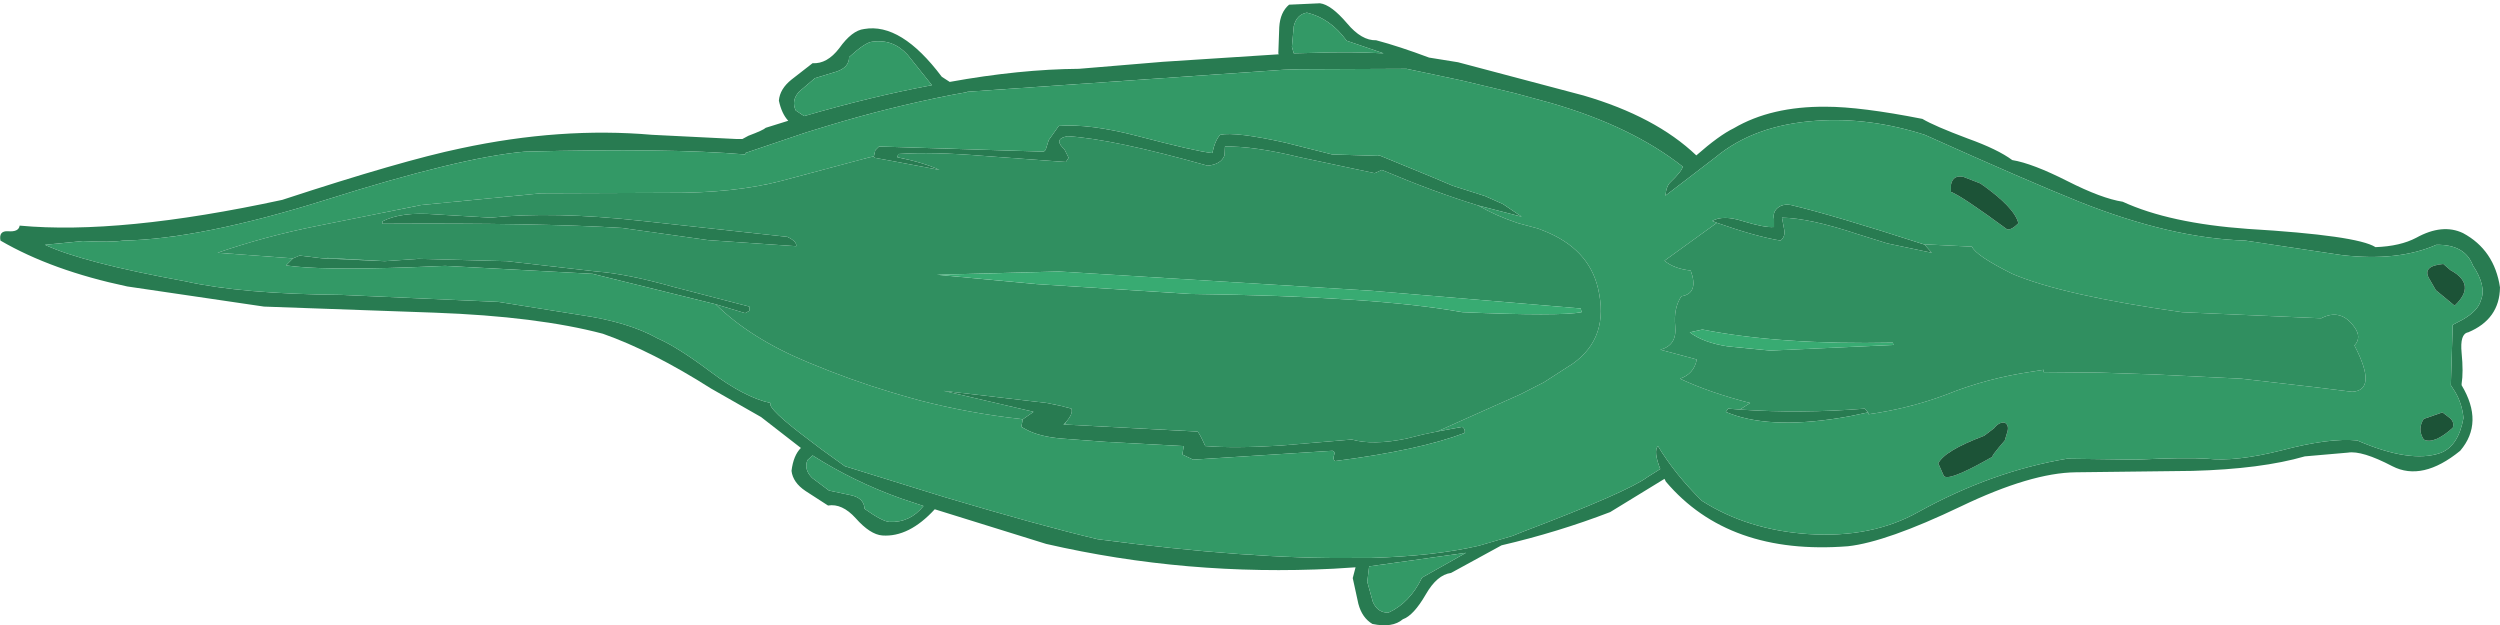 <?xml version="1.0" encoding="UTF-8" standalone="no"?>
<svg xmlns:xlink="http://www.w3.org/1999/xlink" height="66.8px" width="267.05px" xmlns="http://www.w3.org/2000/svg">
  <g transform="matrix(1.0, 0.0, 0.0, 1.0, 133.5, 32.9)">
    <path d="M4.5 -27.9 L4.7 -27.2 6.7 -27.25 Q10.75 -27.4 14.3 -27.2 L10.35 -28.55 Q8.6 -30.95 6.1 -31.55 5.0 -31.35 4.7 -30.1 L4.5 -27.9 M3.1 -27.1 L3.05 -27.2 3.15 -30.0 Q3.25 -31.6 4.2 -32.4 L7.5 -32.55 Q8.7 -32.4 10.4 -30.4 11.95 -28.55 13.5 -28.6 15.95 -27.95 19.15 -26.75 L22.25 -26.25 35.65 -22.7 Q43.35 -20.45 47.7 -16.3 50.15 -18.45 51.7 -19.2 55.7 -21.55 61.55 -21.5 65.25 -21.5 71.85 -20.2 73.1 -19.45 76.7 -18.1 79.9 -16.95 81.45 -15.8 83.6 -15.45 87.35 -13.55 91.0 -11.7 93.25 -11.35 98.25 -9.05 106.6 -8.45 118.3 -7.75 120.25 -6.5 122.9 -6.6 124.6 -7.5 127.4 -9.05 129.6 -8.0 132.95 -6.2 133.55 -2.2 133.5 1.2 130.15 2.6 129.25 2.75 129.45 4.8 129.65 6.85 129.45 8.1 L129.45 8.25 Q131.85 12.25 129.3 15.25 125.25 18.55 122.05 16.9 118.8 15.2 117.3 15.45 L112.7 15.85 Q108.05 17.2 100.7 17.4 L88.25 17.55 Q83.45 17.6 75.95 21.2 68.0 25.0 63.9 25.45 51.15 26.45 44.45 18.55 L44.3 18.25 38.5 21.8 Q32.9 23.95 26.9 25.35 L21.5 28.3 Q20.0 28.5 18.8 30.6 17.5 32.85 16.35 33.25 15.25 34.2 13.1 33.75 12.0 33.1 11.6 31.6 L11.0 28.85 11.3 27.7 8.95 27.85 Q-6.75 28.65 -21.75 25.2 L-33.65 21.5 Q-36.4 24.5 -39.25 24.3 -40.55 24.2 -42.1 22.45 -43.55 20.85 -45.05 21.1 L-47.45 19.55 Q-48.8 18.65 -48.95 17.4 -48.75 15.75 -47.95 14.95 L-52.2 11.65 -57.55 8.6 Q-63.85 4.6 -69.1 2.75 -76.1 0.9 -87.05 0.5 L-105.3 -0.15 -119.9 -2.3 Q-127.95 -4.0 -133.45 -7.2 -133.65 -8.25 -132.65 -8.2 -131.5 -8.1 -131.4 -8.8 -120.7 -7.8 -103.35 -11.55 -90.55 -15.75 -84.3 -17.05 -73.6 -19.35 -63.85 -18.5 L-54.8 -18.05 -54.2 -18.05 -53.55 -18.4 Q-51.95 -19.0 -51.7 -19.25 L-49.3 -20.0 Q-50.0 -20.75 -50.3 -22.15 -50.2 -23.4 -48.95 -24.4 L-46.7 -26.15 Q-45.15 -26.05 -43.85 -27.75 -42.5 -29.65 -41.2 -29.8 -37.25 -30.5 -32.9 -24.7 L-32.05 -24.15 Q-24.6 -25.5 -18.25 -25.55 L-9.25 -26.3 3.1 -27.1 M5.3 -25.5 L3.65 -25.45 -30.15 -23.1 -30.25 -23.05 -31.9 -22.75 Q-38.5 -21.45 -44.95 -19.5 L-47.4 -18.75 -53.9 -16.55 -53.9 -16.4 Q-62.0 -17.1 -77.45 -16.7 -84.3 -16.1 -98.7 -11.55 -112.1 -7.35 -120.35 -7.2 -121.65 -7.0 -124.65 -7.15 L-128.7 -6.75 Q-124.65 -4.85 -113.7 -2.85 -107.7 -1.5 -97.05 -1.4 L-80.25 -0.65 -71.5 0.75 Q-66.35 1.5 -63.25 3.25 -61.15 4.15 -57.55 6.85 -53.95 9.55 -51.2 10.15 -51.55 10.75 -47.0 14.15 L-45.75 15.1 -43.25 16.9 -33.9 19.8 -32.6 20.2 Q-22.55 23.2 -16.25 24.7 0.0 26.85 11.2 26.7 L12.9 26.7 Q19.7 26.5 24.45 25.4 L28.05 24.35 29.3 23.85 Q40.35 19.65 42.5 18.05 L43.85 17.2 Q43.1 15.3 43.6 14.75 45.45 17.8 48.3 20.6 53.15 23.7 59.65 24.15 66.4 24.6 71.4 21.8 79.25 17.45 87.3 16.1 L94.7 16.2 Q99.95 15.95 102.25 16.1 105.3 16.45 110.25 15.2 115.35 13.85 118.3 14.15 123.95 16.6 127.15 15.5 129.1 14.8 129.65 11.75 129.5 10.2 128.75 8.95 L128.3 8.25 128.5 1.8 129.55 1.25 Q131.2 0.3 131.5 -0.8 132.15 -2.3 130.65 -4.55 129.8 -6.8 126.75 -6.75 122.65 -4.95 116.65 -5.65 L106.35 -7.2 Q98.4 -7.45 88.6 -11.35 83.0 -13.6 72.1 -18.5 66.15 -20.4 60.5 -20.0 53.9 -19.55 49.75 -16.1 L44.4 -12.0 Q44.5 -13.05 44.95 -13.45 46.15 -14.6 46.25 -15.1 40.8 -19.4 32.15 -21.9 L28.3 -22.95 22.65 -24.3 16.75 -25.55 5.3 -25.5 M24.4 -10.95 Q19.8 -12.35 14.1 -14.75 L13.35 -14.4 5.35 -16.1 Q0.45 -17.3 -2.65 -17.25 L-2.7 -16.3 Q-3.05 -15.35 -4.5 -15.2 -14.6 -18.05 -19.45 -18.35 -20.9 -18.1 -20.0 -17.15 L-19.8 -16.95 -19.35 -16.05 -19.65 -15.6 -20.4 -15.65 -28.5 -16.25 Q-33.9 -16.7 -37.55 -16.45 L-37.65 -16.1 Q-34.85 -15.55 -33.15 -14.75 L-38.45 -15.75 -40.1 -16.05 -40.15 -16.2 -40.0 -16.85 -39.6 -17.25 -22.0 -16.7 -21.8 -16.9 -21.5 -17.85 -21.5 -17.9 -20.4 -19.45 Q-17.15 -19.7 -12.1 -18.4 -5.85 -16.75 -4.0 -16.55 -3.7 -17.95 -3.15 -18.5 -1.55 -18.85 3.85 -17.65 L8.8 -16.4 13.7 -16.25 13.85 -16.3 19.45 -14.0 21.7 -13.05 25.15 -11.95 27.05 -11.1 29.05 -9.75 24.4 -10.95 M20.0 13.2 L22.7 12.7 Q23.05 12.95 22.95 13.35 18.1 15.2 9.1 16.35 8.85 16.15 9.0 15.75 9.15 15.35 8.85 15.25 L-6.05 16.2 -7.2 15.65 -7.05 14.75 -15.4 14.3 -20.05 13.95 Q-22.45 13.75 -23.85 13.0 L-24.4 12.7 -24.25 11.9 -23.9 11.65 -23.1 11.1 -23.25 11.05 -32.7 8.85 -21.65 10.15 -20.2 10.45 -19.05 10.75 Q-18.85 11.3 -19.65 12.2 L-19.9 12.45 -19.75 12.45 -5.6 13.2 Q-5.4 13.3 -4.75 14.75 -1.6 15.0 3.25 14.7 L10.9 14.05 Q13.15 14.7 16.75 13.95 L18.55 13.5 20.0 13.2 M-57.05 -0.4 L-70.2 -3.65 -85.95 -4.5 -89.6 -4.35 Q-99.3 -4.0 -102.95 -4.55 L-102.2 -5.3 -101.5 -5.6 -99.05 -5.3 -92.4 -5.0 -88.8 -5.25 -79.35 -5.0 -69.8 -3.9 Q-66.5 -3.65 -61.55 -2.25 L-53.45 -0.15 -53.45 0.3 -53.9 0.55 -57.05 -0.4 M49.9 -9.1 L49.4 -9.3 Q50.55 -9.95 52.6 -9.3 55.05 -8.55 56.0 -8.65 L56.0 -9.5 Q55.85 -10.25 56.4 -10.7 56.95 -11.15 57.8 -11.0 62.25 -9.95 72.0 -6.8 L72.1 -6.75 72.85 -5.9 68.1 -6.9 64.9 -7.9 Q59.8 -9.6 56.85 -9.65 L57.1 -8.3 Q57.2 -7.6 56.7 -7.2 54.0 -7.65 49.9 -9.1 M66.05 11.15 L64.15 11.55 Q56.05 13.05 51.35 11.3 L50.85 11.1 51.1 10.75 52.35 10.85 Q58.9 11.3 65.7 10.75 L66.05 11.15 M12.55 29.25 L13.15 31.4 Q13.65 32.55 14.8 32.55 17.1 31.5 18.4 28.8 L23.1 26.15 12.75 27.6 12.55 29.25 M-92.65 -9.0 L-92.65 -9.25 Q-90.65 -10.3 -87.0 -10.0 L-81.1 -9.65 Q-74.45 -10.35 -64.9 -9.3 L-49.4 -7.6 Q-48.35 -7.1 -48.45 -6.6 L-57.85 -7.25 -67.05 -8.55 Q-75.9 -9.1 -92.65 -9.0 M-44.15 -25.25 L-46.45 -24.55 -48.15 -23.1 Q-49.0 -22.15 -48.5 -21.1 L-47.6 -20.5 Q-40.4 -22.6 -33.95 -23.8 L-36.55 -27.05 Q-38.1 -28.75 -40.3 -28.45 -41.05 -28.4 -42.8 -26.8 -42.8 -25.7 -44.15 -25.25 M-34.85 21.15 L-37.25 20.35 Q-42.3 18.55 -46.7 15.75 L-47.25 16.25 Q-47.65 17.25 -46.75 18.15 L-44.95 19.5 -42.6 20.0 Q-41.2 20.3 -41.15 21.45 -39.25 22.8 -38.5 22.85 -36.3 22.95 -34.85 21.15" fill="#287b51" fill-rule="evenodd" stroke="none"/>
    <path d="M4.5 -27.9 L4.7 -30.1 Q5.0 -31.35 6.1 -31.55 8.6 -30.95 10.35 -28.55 L14.3 -27.2 Q10.75 -27.4 6.7 -27.25 L4.7 -27.2 4.5 -27.9 M5.3 -25.5 L16.75 -25.55 22.65 -24.3 28.3 -22.95 32.15 -21.9 Q40.8 -19.4 46.25 -15.1 46.15 -14.6 44.95 -13.45 44.5 -13.05 44.4 -12.0 L49.75 -16.1 Q53.9 -19.55 60.5 -20.0 66.15 -20.4 72.1 -18.5 83.0 -13.6 88.6 -11.35 98.4 -7.45 106.35 -7.2 L116.65 -5.65 Q122.65 -4.95 126.75 -6.75 129.8 -6.8 130.65 -4.55 132.15 -2.3 131.5 -0.8 131.2 0.3 129.55 1.25 L128.5 1.8 128.3 8.25 128.75 8.95 Q129.5 10.2 129.65 11.75 129.1 14.8 127.15 15.5 123.95 16.6 118.3 14.15 115.35 13.85 110.25 15.2 105.3 16.45 102.25 16.1 99.95 15.95 94.7 16.2 L87.3 16.1 Q79.25 17.45 71.4 21.8 66.4 24.6 59.65 24.15 53.15 23.7 48.3 20.6 45.45 17.8 43.6 14.75 43.1 15.3 43.85 17.2 L42.5 18.05 Q40.35 19.65 29.3 23.85 L28.05 24.35 24.45 25.4 Q19.7 26.5 12.9 26.7 L11.2 26.7 Q0.0 26.85 -16.25 24.7 -22.55 23.2 -32.6 20.2 L-33.9 19.8 -43.25 16.9 -45.75 15.1 -47.0 14.15 Q-51.55 10.75 -51.2 10.15 -53.95 9.55 -57.55 6.85 -61.15 4.15 -63.25 3.25 -66.35 1.5 -71.5 0.75 L-80.25 -0.65 -97.05 -1.4 Q-107.7 -1.5 -113.7 -2.85 -124.65 -4.85 -128.7 -6.75 L-124.65 -7.15 Q-121.65 -7.0 -120.35 -7.2 -112.1 -7.35 -98.7 -11.55 -84.3 -16.1 -77.45 -16.7 -62.0 -17.1 -53.9 -16.4 L-53.9 -16.55 -47.4 -18.75 -44.95 -19.5 Q-38.5 -21.45 -31.9 -22.75 L-30.25 -23.05 -30.15 -23.1 3.65 -25.45 5.3 -25.5 M24.4 -10.95 L29.05 -9.75 27.05 -11.1 25.15 -11.95 21.7 -13.05 19.45 -14.0 13.85 -16.3 13.7 -16.25 8.8 -16.4 3.85 -17.65 Q-1.55 -18.85 -3.15 -18.5 -3.7 -17.95 -4.0 -16.55 -5.85 -16.75 -12.1 -18.4 -17.15 -19.7 -20.4 -19.45 L-21.5 -17.9 -21.5 -17.85 -21.8 -16.9 -22.0 -16.7 -39.6 -17.25 -40.0 -16.85 -40.15 -16.2 -40.8 -16.05 -49.95 -13.6 Q-55.05 -12.25 -62.2 -12.3 L-75.7 -12.25 -88.5 -11.0 -99.7 -8.75 Q-105.2 -7.65 -110.25 -5.9 L-102.2 -5.3 -102.95 -4.55 Q-99.3 -4.0 -89.6 -4.35 L-85.95 -4.5 -70.2 -3.65 -57.05 -0.4 Q-53.35 3.25 -47.2 5.8 -42.65 7.7 -38.3 9.0 L-36.95 9.4 -35.35 9.85 Q-29.95 11.25 -24.5 11.85 L-24.25 11.9 -24.4 12.7 -23.85 13.0 Q-22.45 13.75 -20.05 13.95 L-15.4 14.3 -7.05 14.75 -7.2 15.65 -6.05 16.2 8.85 15.25 Q9.15 15.35 9.0 15.75 8.85 16.15 9.1 16.35 18.1 15.2 22.95 13.35 23.05 12.95 22.7 12.7 L20.0 13.2 28.95 9.2 31.1 8.1 31.4 7.95 34.5 5.95 Q38.45 3.15 37.2 -2.1 36.2 -6.35 31.4 -8.25 31.05 -8.4 30.75 -8.5 L28.7 -9.05 28.55 -9.1 Q26.3 -9.85 24.4 -10.95 M-37.65 -16.1 L-37.55 -16.45 -37.65 -16.1 M49.9 -9.1 L44.3 -5.05 Q45.3 -4.2 47.1 -4.0 48.0 -1.55 46.1 -1.25 45.25 0.05 45.45 1.95 45.65 4.0 43.85 4.45 L47.75 5.5 Q47.45 7.05 45.95 7.55 49.15 9.05 53.45 10.15 L52.35 10.85 51.1 10.75 50.85 11.1 51.35 11.3 Q56.05 13.05 64.15 11.55 L66.05 11.15 66.1 11.35 Q70.4 10.75 74.4 9.25 78.75 7.5 83.55 6.8 L84.8 6.6 84.8 6.85 90.75 6.9 96.7 7.1 105.9 7.55 113.7 8.45 117.75 8.95 Q120.5 8.8 118.0 4.0 118.8 3.15 118.0 2.05 116.55 0.0 114.45 1.1 L99.6 0.45 Q86.85 -1.35 81.45 -3.65 77.55 -5.6 77.15 -6.55 L72.1 -6.8 72.1 -6.75 72.0 -6.8 Q62.25 -9.95 57.8 -11.0 56.95 -11.15 56.4 -10.7 55.85 -10.25 56.0 -9.5 L56.0 -8.65 Q55.05 -8.55 52.6 -9.3 50.55 -9.95 49.4 -9.3 L49.9 -9.1 M76.25 -14.0 Q75.1 -14.25 74.9 -13.15 L74.9 -12.4 Q76.0 -12.0 80.9 -8.4 81.35 -8.3 82.1 -9.05 81.7 -10.75 78.05 -13.3 L76.25 -14.0 M128.25 -4.05 L127.5 -4.7 Q125.25 -4.5 125.95 -3.2 L126.7 -1.9 128.7 -0.25 Q131.1 -2.5 128.25 -4.05 M127.4 11.15 L125.4 11.85 Q124.7 12.95 125.4 14.05 126.5 14.6 128.5 12.8 128.7 12.25 128.25 11.8 L127.4 11.15 M80.65 14.15 L80.95 13.15 Q81.1 12.5 80.65 12.25 80.05 12.15 79.5 12.85 L78.45 13.65 Q74.2 15.25 73.55 16.6 L74.1 17.85 Q74.35 18.75 79.4 15.85 79.05 16.0 80.65 14.15 M12.55 29.25 L12.75 27.6 23.1 26.15 18.4 28.8 Q17.1 31.5 14.8 32.55 13.65 32.55 13.15 31.4 L12.55 29.25 M-99.05 -5.3 L-98.5 -5.35 -92.4 -5.0 -99.05 -5.3 M-44.15 -25.25 Q-42.8 -25.7 -42.8 -26.8 -41.05 -28.4 -40.3 -28.45 -38.1 -28.75 -36.55 -27.05 L-33.95 -23.8 Q-40.4 -22.6 -47.6 -20.5 L-48.5 -21.1 Q-49.0 -22.15 -48.15 -23.1 L-46.45 -24.55 -44.15 -25.25 M-19.65 12.2 L-19.75 12.45 -19.9 12.45 -19.65 12.2 M-34.85 21.15 Q-36.3 22.95 -38.5 22.85 -39.25 22.8 -41.15 21.45 -41.2 20.3 -42.6 20.0 L-44.95 19.5 -46.75 18.15 Q-47.65 17.25 -47.25 16.25 L-46.7 15.75 Q-42.3 18.55 -37.25 20.35 L-34.85 21.15" fill="#339966" fill-rule="evenodd" stroke="none"/>
    <path d="M-37.55 -16.45 Q-33.9 -16.7 -28.5 -16.25 L-20.4 -15.65 -19.65 -15.6 -19.35 -16.05 -19.8 -16.95 -20.0 -17.15 Q-20.9 -18.1 -19.45 -18.35 -14.6 -18.05 -4.5 -15.2 -3.05 -15.35 -2.7 -16.3 L-2.65 -17.25 Q0.45 -17.3 5.35 -16.1 L13.35 -14.4 14.1 -14.75 Q19.8 -12.35 24.4 -10.95 26.3 -9.85 28.55 -9.1 L28.7 -9.05 30.75 -8.5 Q31.05 -8.4 31.4 -8.25 36.2 -6.35 37.2 -2.1 38.45 3.15 34.5 5.95 L31.4 7.95 31.1 8.1 28.95 9.2 20.0 13.2 18.55 13.5 16.75 13.95 Q13.15 14.7 10.9 14.05 L3.25 14.7 Q-1.6 15.0 -4.75 14.75 -5.4 13.3 -5.6 13.2 L-19.75 12.45 -19.65 12.2 Q-18.85 11.3 -19.05 10.75 L-20.2 10.45 -21.65 10.15 -32.7 8.85 -23.25 11.05 -23.1 11.1 -23.9 11.65 -24.25 11.9 -24.5 11.85 Q-29.95 11.25 -35.35 9.85 L-36.95 9.4 -38.3 9.0 Q-42.65 7.7 -47.2 5.8 -53.35 3.25 -57.05 -0.4 L-53.9 0.55 -53.45 0.3 -53.45 -0.15 -61.55 -2.25 Q-66.5 -3.65 -69.8 -3.9 L-79.35 -5.0 -88.8 -5.25 -92.4 -5.0 -98.5 -5.35 -99.05 -5.3 -101.5 -5.6 -102.2 -5.3 -110.25 -5.9 Q-105.2 -7.65 -99.7 -8.75 L-88.5 -11.0 -75.7 -12.25 -62.2 -12.3 Q-55.05 -12.25 -49.95 -13.6 L-40.8 -16.05 -40.15 -16.2 -40.1 -16.05 -38.45 -15.75 -33.15 -14.75 Q-34.85 -15.55 -37.65 -16.1 L-37.55 -16.45 M52.35 10.85 L53.45 10.15 Q49.15 9.05 45.95 7.55 47.45 7.05 47.75 5.5 L43.85 4.45 Q45.65 4.0 45.45 1.95 45.25 0.05 46.1 -1.25 48.0 -1.55 47.1 -4.0 45.3 -4.2 44.3 -5.05 L49.9 -9.1 Q54.0 -7.65 56.7 -7.2 57.2 -7.6 57.1 -8.3 L56.85 -9.65 Q59.8 -9.6 64.9 -7.9 L68.1 -6.9 72.85 -5.9 72.1 -6.75 72.1 -6.8 77.15 -6.55 Q77.55 -5.6 81.45 -3.65 86.85 -1.35 99.6 0.45 L114.45 1.1 Q116.55 0.0 118.0 2.05 118.8 3.15 118.0 4.0 120.5 8.8 117.75 8.95 L113.7 8.45 105.9 7.55 96.7 7.1 90.75 6.9 84.8 6.85 84.8 6.6 83.55 6.8 Q78.75 7.5 74.4 9.25 70.4 10.75 66.1 11.35 L66.05 11.15 65.7 10.75 Q58.9 11.3 52.35 10.85 M68.7 3.7 Q56.7 3.95 48.35 2.3 L47.0 2.6 Q48.45 3.7 51.05 4.1 L55.6 4.55 68.75 3.95 68.7 3.7 M35.35 0.05 L12.9 -1.85 -20.4 -3.9 -33.4 -3.55 -22.75 -2.55 -6.35 -1.5 Q13.4 -1.25 22.7 0.45 33.15 0.9 35.45 0.45 L35.35 0.05 M-92.65 -9.0 Q-75.9 -9.1 -67.05 -8.55 L-57.85 -7.25 -48.45 -6.6 Q-48.35 -7.1 -49.4 -7.6 L-64.9 -9.3 Q-74.45 -10.35 -81.1 -9.65 L-87.0 -10.0 Q-90.65 -10.3 -92.65 -9.25 L-92.65 -9.0" fill="#308f60" fill-rule="evenodd" stroke="none"/>
    <path d="M127.4 11.15 L128.25 11.8 Q128.7 12.25 128.5 12.8 126.5 14.6 125.4 14.05 124.7 12.95 125.4 11.85 L127.4 11.15 M128.25 -4.05 Q131.1 -2.5 128.7 -0.25 L126.7 -1.9 125.95 -3.2 Q125.25 -4.5 127.5 -4.7 L128.25 -4.05 M76.25 -14.0 L78.05 -13.3 Q81.7 -10.75 82.1 -9.05 81.35 -8.3 80.9 -8.4 76.0 -12.0 74.9 -12.4 L74.9 -13.15 Q75.1 -14.25 76.25 -14.0 M80.65 14.15 Q79.05 16.0 79.4 15.85 74.35 18.75 74.1 17.85 L73.55 16.6 Q74.2 15.25 78.45 13.65 L79.5 12.85 Q80.05 12.15 80.65 12.25 81.1 12.5 80.95 13.15 L80.65 14.15" fill="#1c5337" fill-rule="evenodd" stroke="none"/>
    <path d="M68.7 3.7 L68.75 3.95 55.6 4.55 51.05 4.1 Q48.45 3.7 47.0 2.6 L48.35 2.3 Q56.7 3.95 68.7 3.7 M35.35 0.05 L35.45 0.45 Q33.15 0.9 22.7 0.45 13.4 -1.25 -6.35 -1.5 L-22.75 -2.55 -33.4 -3.55 -20.4 -3.9 12.9 -1.85 35.35 0.05" fill="#38ab72" fill-rule="evenodd" stroke="none"/>
  </g>
</svg>
